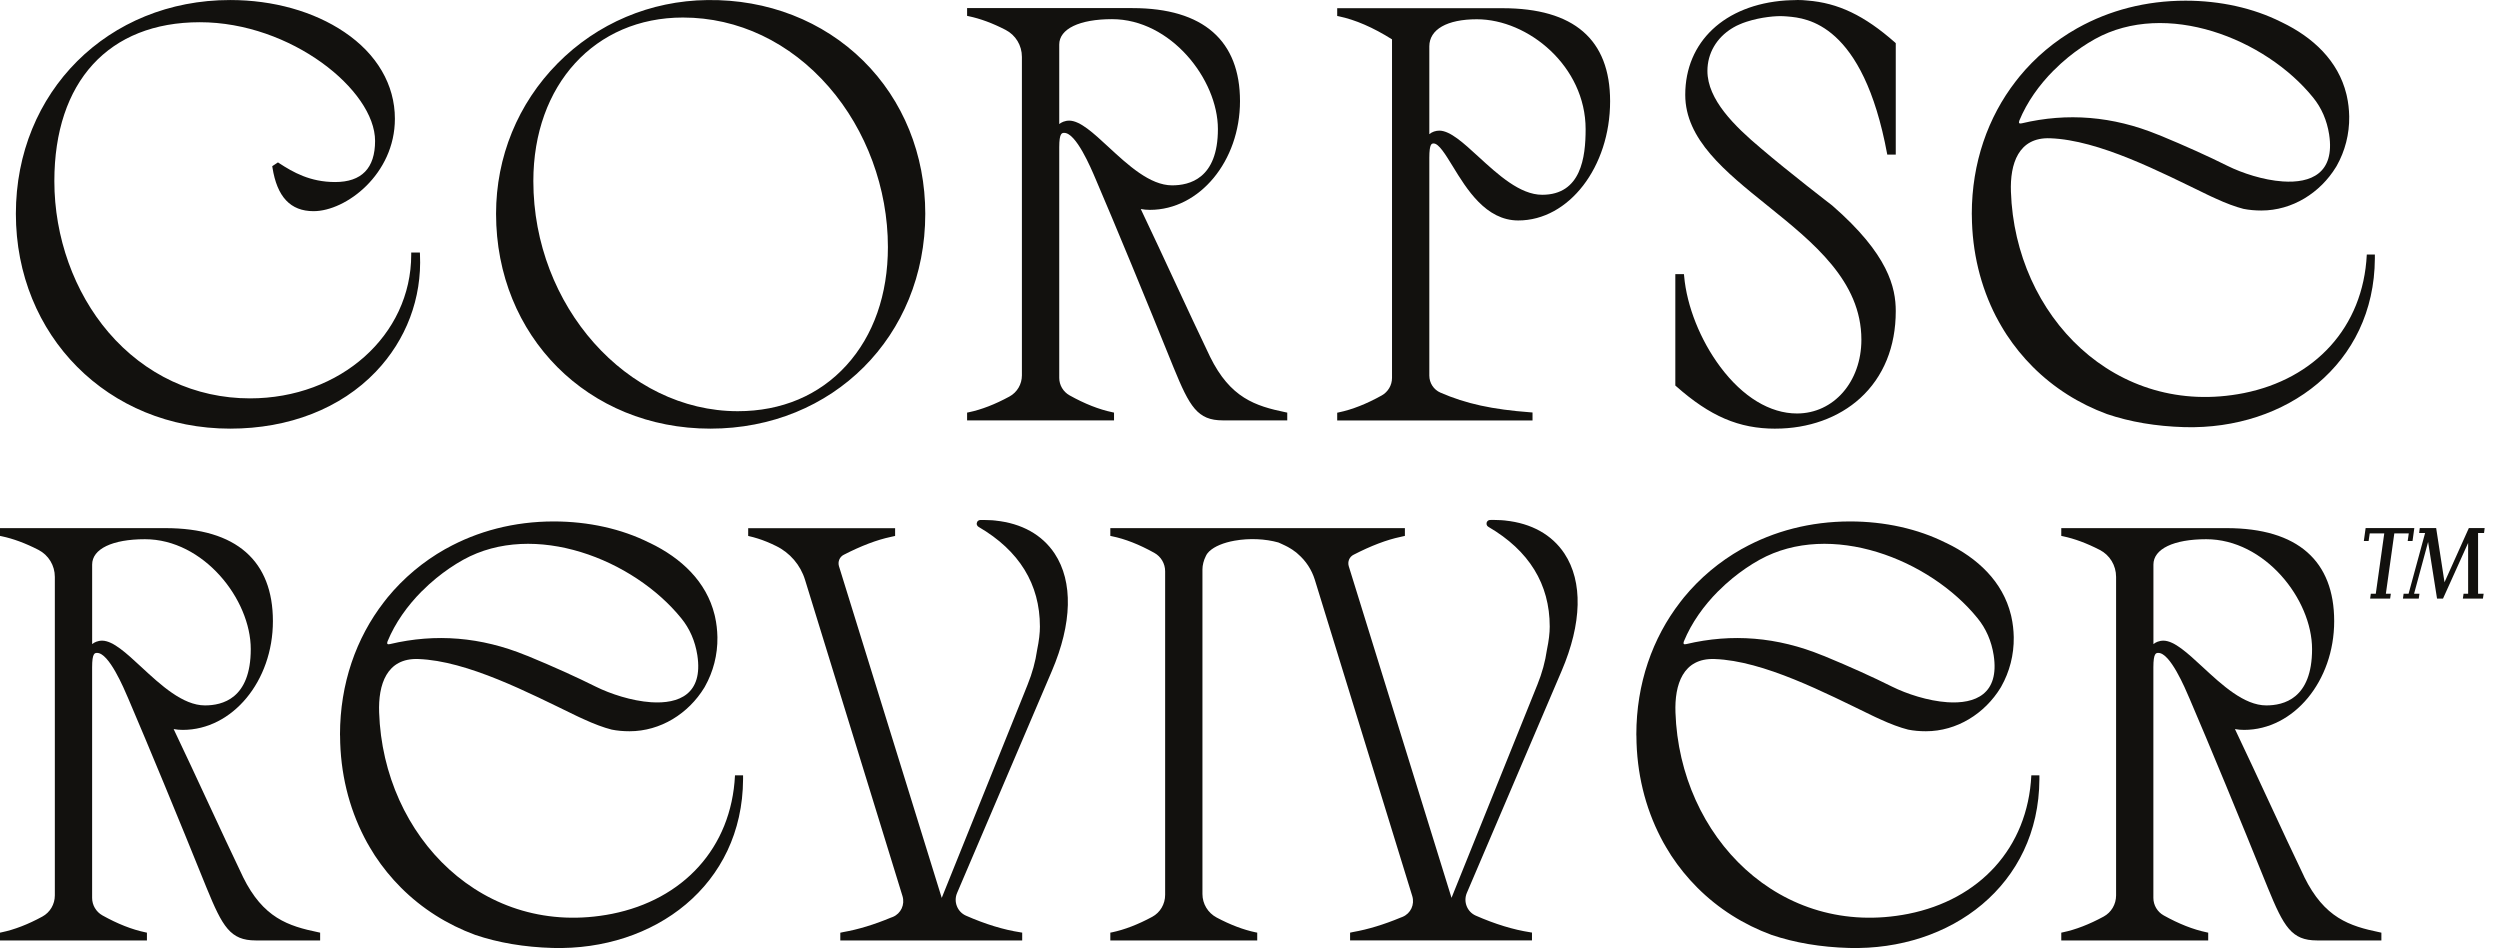 <svg xmlns="http://www.w3.org/2000/svg" fill="none" viewBox="0 0 92 35" height="35" width="92">
<path fill="#12110E" d="M8.47 15.774C10.636 15.774 12.538 15.03 13.829 13.68C14.951 12.505 15.529 10.972 15.455 9.365L15.452 9.294H15.133V9.37C15.133 12.336 12.527 14.66 9.199 14.66C7.184 14.66 5.335 13.797 3.993 12.23C2.726 10.75 2 8.722 2 6.666C2 3.005 4.001 0.818 7.354 0.818C10.708 0.818 13.803 3.319 13.803 5.186C13.803 6.19 13.309 6.699 12.333 6.699C11.412 6.699 10.786 6.34 10.27 6.003L10.229 5.976L10.019 6.115L10.026 6.163C10.195 7.245 10.689 7.771 11.539 7.771C12.731 7.771 14.532 6.415 14.532 4.37C14.532 3.121 13.872 1.988 12.672 1.18C11.545 0.419 10.053 0.001 8.47 0.001C3.974 0.001 0.584 3.382 0.584 7.866C0.584 12.35 3.975 15.774 8.47 15.774V15.774Z"></path>
<path fill="#12110E" d="M26.141 15.774C30.649 15.774 34.05 12.374 34.05 7.867C34.05 5.689 33.239 3.689 31.767 2.235C30.28 0.767 28.242 -0.028 26.029 0.002C23.937 0.028 21.98 0.855 20.52 2.332C19.059 3.809 18.255 5.774 18.255 7.866C18.255 12.374 21.646 15.774 26.141 15.774V15.774ZM19.627 6.665C19.627 3.121 21.891 0.645 25.132 0.645C27.163 0.645 29.071 1.552 30.502 3.198C31.883 4.785 32.675 6.933 32.675 9.09C32.675 10.838 32.148 12.343 31.15 13.442C30.146 14.548 28.762 15.132 27.15 15.132C23.072 15.132 19.627 11.255 19.627 6.666V6.665Z"></path>
<path fill="#12110E" d="M55.292 0.301H49.209V0.588L49.269 0.6C49.873 0.726 50.532 1.011 51.226 1.448V13.908C51.226 14.175 51.08 14.422 50.847 14.553C50.29 14.864 49.759 15.073 49.269 15.175L49.209 15.188V15.474H56.397V15.179L56.328 15.174C54.91 15.068 53.948 14.857 53.009 14.449C52.76 14.341 52.599 14.095 52.599 13.822V5.806C52.599 5.28 52.689 5.28 52.76 5.28C52.947 5.28 53.195 5.686 53.459 6.116C53.973 6.958 54.679 8.113 55.872 8.113C57.736 8.113 59.252 6.145 59.252 3.725C59.252 1.454 57.92 0.302 55.292 0.302V0.301ZM52.599 1.707C52.599 1.082 53.253 0.709 54.348 0.709C56.238 0.709 58.351 2.438 58.351 4.754C58.351 5.79 58.185 7.168 56.752 7.168C55.935 7.168 55.124 6.423 54.407 5.766C53.852 5.257 53.373 4.817 52.975 4.807C52.83 4.807 52.699 4.853 52.599 4.937V1.707Z"></path>
<path fill="#12110E" d="M65.334 15.774C66.553 15.774 67.662 15.376 68.455 14.653C69.312 13.871 69.764 12.764 69.764 11.451C69.764 10.587 69.498 9.365 67.427 7.564C67.411 7.551 65.815 6.325 64.801 5.457C63.828 4.64 62.833 3.663 62.833 2.61C62.833 1.964 63.166 1.391 63.747 1.036H63.753L63.759 1.031C63.764 1.027 63.77 1.023 63.775 1.019C63.778 1.018 63.782 1.015 63.786 1.013L63.795 1.008C63.86 0.969 63.932 0.933 64.02 0.896C64.057 0.878 64.092 0.864 64.136 0.848C64.182 0.831 64.228 0.814 64.273 0.8C64.821 0.622 65.382 0.581 65.626 0.596C65.626 0.596 65.67 0.596 65.742 0.603L65.791 0.607C66.476 0.667 68.557 0.852 69.448 5.67L69.451 5.689H69.764V1.59L69.739 1.565C68.608 0.568 67.641 0.106 66.504 0.019C66.392 0.006 66.28 0 66.15 0C66.129 0 66.108 0 66.086 0.003C66.086 0.003 66.086 0.003 66.085 0.003C66.023 0.003 65.959 0.003 65.897 0.008C65.833 0.008 65.769 0.013 65.707 0.017C63.466 0.176 62.017 1.538 62.017 3.488C62.017 5.132 63.484 6.312 65.041 7.565C66.741 8.934 68.499 10.349 68.499 12.501C68.499 14.049 67.48 15.216 66.129 15.216C65.136 15.216 64.135 14.609 63.309 13.504C62.57 12.515 62.072 11.264 61.976 10.156L61.969 10.088H61.652V14.188L61.679 14.211C62.935 15.322 63.994 15.775 65.334 15.775L65.334 15.774Z"></path>
<path fill="#12110E" d="M73.46 11.658C73.523 11.779 73.588 11.897 73.658 12.015C73.719 12.117 73.779 12.219 73.845 12.318C74.125 12.743 74.446 13.139 74.808 13.501C75.579 14.272 76.506 14.858 77.537 15.238C78.389 15.527 79.341 15.689 80.392 15.719C84.132 15.818 87.376 13.412 87.395 9.509V9.367H87.098V9.37C86.965 12.058 85.175 13.946 82.573 14.466C77.864 15.398 74.156 11.635 74.002 7.054C73.966 6.037 74.272 5.045 75.444 5.088C77.252 5.153 79.509 6.332 81.244 7.17C81.336 7.213 81.423 7.257 81.51 7.293C81.51 7.293 81.511 7.294 81.513 7.295C81.916 7.482 82.269 7.612 82.563 7.687C82.768 7.727 82.986 7.747 83.218 7.747C84.357 7.747 85.386 7.097 85.968 6.141C85.978 6.126 85.985 6.112 85.995 6.095C86.294 5.562 86.461 4.938 86.451 4.284C86.446 4.023 86.417 3.774 86.364 3.538C86.359 3.512 86.355 3.487 86.347 3.464C86.047 2.239 85.12 1.372 83.97 0.82C83.961 0.814 83.948 0.81 83.939 0.805C82.925 0.298 81.706 0.025 80.428 0.025C78.964 0.025 77.617 0.385 76.468 1.025C76.456 1.033 76.444 1.04 76.431 1.045C75.615 1.506 74.9 2.107 74.313 2.822C74.267 2.878 74.221 2.935 74.177 2.994C73.156 4.314 72.562 5.996 72.562 7.869C72.562 7.889 72.562 7.91 72.564 7.93C72.572 9.272 72.884 10.545 73.46 11.661V11.658ZM74.313 4.435C74.593 3.756 75.042 3.126 75.576 2.59H75.579C75.745 2.421 75.921 2.261 76.105 2.111C76.422 1.853 76.757 1.624 77.097 1.435C79.71 -0.012 83.359 1.413 85.12 3.586C85.434 3.972 85.63 4.427 85.712 4.946C85.932 6.378 85.038 6.748 84.007 6.677C83.29 6.629 82.507 6.368 81.981 6.108C81.259 5.748 80.425 5.371 79.479 4.98C79.454 4.971 79.433 4.96 79.409 4.954C77.749 4.275 76.081 4.14 74.403 4.538C74.306 4.562 74.277 4.529 74.313 4.434V4.435Z"></path>
<path fill="#12110E" d="M40.998 15.184L40.938 15.171C40.447 15.069 39.915 14.86 39.358 14.548C39.125 14.417 38.98 14.171 38.98 13.906V5.416C38.98 4.89 39.082 4.89 39.163 4.89C39.599 4.89 40.139 6.164 40.317 6.583C41.038 8.265 42.166 10.993 43.192 13.535C43.779 14.968 44.067 15.47 45 15.47H47.371V15.184L47.311 15.172C46.191 14.94 45.276 14.643 44.531 13.13C44.115 12.265 43.688 11.345 43.233 10.367C42.828 9.493 42.408 8.591 41.98 7.692C42.088 7.713 42.199 7.723 42.317 7.723C44.145 7.723 45.632 5.927 45.632 3.721C45.632 1.515 44.301 0.298 41.673 0.298H35.589V0.584L35.649 0.597C36.072 0.685 36.529 0.853 37.004 1.099C37.376 1.29 37.606 1.671 37.606 2.093V13.814C37.606 14.14 37.431 14.438 37.148 14.592C36.62 14.88 36.115 15.075 35.649 15.172L35.589 15.184V15.47H40.996V15.184L40.998 15.184ZM40.923 0.705C43.081 0.705 44.819 2.918 44.819 4.75C44.819 6.583 43.763 6.821 43.134 6.821C42.318 6.821 41.506 6.069 40.79 5.407C40.234 4.893 39.755 4.449 39.356 4.439C39.182 4.439 39.06 4.502 38.98 4.565V1.639C38.98 1.063 39.725 0.705 40.923 0.705H40.923Z"></path>
<path fill="#12110E" d="M27.048 28.533C26.915 31.221 25.125 33.109 22.523 33.629C17.814 34.561 14.106 30.799 13.952 26.218C13.916 25.201 14.223 24.209 15.394 24.252C17.203 24.317 19.459 25.495 21.194 26.334C21.286 26.377 21.373 26.421 21.46 26.456C21.46 26.456 21.461 26.457 21.463 26.459C21.866 26.645 22.219 26.776 22.513 26.85C22.718 26.891 22.936 26.91 23.168 26.91C24.307 26.91 25.336 26.261 25.919 25.304C25.928 25.29 25.936 25.275 25.945 25.258C26.244 24.725 26.411 24.102 26.401 23.447C26.396 23.187 26.367 22.938 26.314 22.701C26.309 22.675 26.305 22.651 26.297 22.627C25.997 21.403 25.07 20.536 23.921 19.983C23.911 19.978 23.898 19.974 23.889 19.969C22.875 19.462 21.656 19.189 20.378 19.189C18.914 19.189 17.567 19.549 16.418 20.189C16.406 20.196 16.394 20.203 16.381 20.208C15.565 20.67 14.851 21.271 14.263 21.985C14.217 22.041 14.172 22.099 14.128 22.157C13.106 23.478 12.512 25.159 12.512 27.033C12.512 27.052 12.512 27.073 12.515 27.093C12.522 28.436 12.834 29.708 13.411 30.824C13.473 30.945 13.538 31.063 13.609 31.181C13.669 31.283 13.73 31.384 13.795 31.484C14.075 31.909 14.396 32.305 14.758 32.667C15.529 33.438 16.456 34.024 17.487 34.404C18.34 34.693 19.291 34.855 20.342 34.885C24.082 34.984 27.326 32.578 27.345 28.675V28.533H27.048ZM14.263 23.599C14.543 22.92 14.992 22.29 15.526 21.754H15.529C15.695 21.585 15.872 21.426 16.055 21.276C16.372 21.018 16.707 20.788 17.048 20.599C19.66 19.152 23.309 20.577 25.07 22.751C25.384 23.137 25.58 23.591 25.662 24.11C25.882 25.542 24.988 25.912 23.957 25.842C23.24 25.793 22.458 25.533 21.931 25.272C21.209 24.912 20.376 24.535 19.429 24.144C19.405 24.135 19.384 24.125 19.359 24.118C17.7 23.439 16.031 23.304 14.353 23.702C14.256 23.727 14.227 23.693 14.263 23.598V23.599Z"></path>
<path fill="#12110E" d="M74.753 28.533C74.62 31.221 72.83 33.109 70.228 33.629C65.519 34.561 61.812 30.799 61.657 26.218C61.621 25.201 61.928 24.209 63.099 24.252C64.908 24.317 67.164 25.495 68.9 26.334C68.991 26.377 69.078 26.421 69.165 26.456C69.165 26.456 69.166 26.457 69.168 26.459C69.571 26.645 69.924 26.776 70.219 26.85C70.423 26.891 70.641 26.91 70.873 26.91C72.013 26.91 73.041 26.261 73.624 25.304C73.633 25.29 73.641 25.275 73.65 25.258C73.95 24.725 74.116 24.102 74.106 23.447C74.101 23.187 74.072 22.938 74.019 22.701C74.014 22.675 74.01 22.651 74.002 22.627C73.702 21.403 72.775 20.536 71.626 19.983C71.616 19.978 71.604 19.974 71.594 19.969C70.58 19.462 69.361 19.189 68.083 19.189C66.62 19.189 65.272 19.549 64.123 20.189C64.111 20.196 64.099 20.203 64.086 20.208C63.27 20.67 62.556 21.271 61.968 21.985C61.922 22.041 61.877 22.099 61.833 22.157C60.811 23.478 60.217 25.159 60.217 27.033C60.217 27.052 60.217 27.073 60.22 27.093C60.227 28.436 60.539 29.708 61.116 30.824C61.178 30.945 61.243 31.063 61.314 31.181C61.374 31.283 61.435 31.384 61.5 31.484C61.78 31.909 62.101 32.305 62.463 32.667C63.234 33.438 64.161 34.024 65.192 34.404C66.045 34.693 66.996 34.855 68.047 34.885C71.787 34.984 75.031 32.578 75.05 28.675V28.533H74.753ZM61.968 23.599C62.248 22.92 62.697 22.29 63.231 21.754H63.234C63.401 21.585 63.577 21.426 63.76 21.276C64.077 21.018 64.412 20.788 64.753 20.599C67.365 19.152 71.014 20.577 72.775 22.751C73.089 23.137 73.285 23.591 73.367 24.11C73.587 25.542 72.693 25.912 71.662 25.842C70.945 25.793 70.163 25.533 69.636 25.272C68.914 24.912 68.081 24.535 67.134 24.144C67.11 24.135 67.088 24.125 67.064 24.118C65.405 23.439 63.736 23.304 62.058 23.702C61.961 23.727 61.933 23.693 61.968 23.598V23.599Z"></path>
<path fill="#12110E" d="M8.941 32.268C8.526 31.402 8.098 30.482 7.644 29.506C7.24 28.634 6.82 27.732 6.39 26.83C6.498 26.85 6.609 26.86 6.727 26.86C8.555 26.86 10.043 25.064 10.043 22.858C10.043 20.652 8.711 19.435 6.083 19.435H0V19.721L0.06 19.734C0.484 19.822 0.94 19.991 1.416 20.236C1.787 20.428 2.018 20.809 2.018 21.23V32.951C2.018 33.278 1.842 33.576 1.559 33.73C1.031 34.018 0.527 34.212 0.06 34.309L0 34.322V34.608H5.407V34.322L5.347 34.309C4.856 34.207 4.325 33.997 3.768 33.686C3.535 33.555 3.39 33.309 3.39 33.043V24.553C3.39 24.027 3.491 24.027 3.573 24.027C4.008 24.027 4.549 25.302 4.727 25.721C5.446 27.4 6.576 30.129 7.602 32.672C8.189 34.106 8.476 34.608 9.409 34.608H11.781V34.322L11.721 34.309C10.601 34.078 9.685 33.78 8.94 32.268H8.941ZM3.391 20.776C3.391 20.201 4.135 19.843 5.333 19.843C7.491 19.843 9.228 22.055 9.228 23.888C9.228 25.72 8.173 25.959 7.543 25.959C6.727 25.959 5.915 25.207 5.199 24.544C4.644 24.03 4.165 23.586 3.767 23.576C3.592 23.576 3.47 23.639 3.391 23.702V20.775V20.776Z"></path>
<path fill="#12110E" d="M84.797 32.268C84.38 31.402 83.953 30.482 83.5 29.506C83.095 28.634 82.676 27.732 82.246 26.83C82.353 26.85 82.464 26.86 82.583 26.86C84.41 26.86 85.898 25.064 85.898 22.858C85.898 20.652 84.566 19.435 81.938 19.435H75.855V19.721L75.915 19.734C76.339 19.822 76.794 19.991 77.27 20.236C77.642 20.427 77.872 20.808 77.872 21.23V32.951C77.872 33.278 77.697 33.576 77.414 33.73C76.886 34.017 76.381 34.212 75.915 34.309L75.855 34.322V34.608H81.262V34.322L81.202 34.309C80.711 34.207 80.179 33.997 79.622 33.686C79.389 33.555 79.244 33.309 79.244 33.043V24.553C79.244 24.027 79.346 24.027 79.427 24.027C79.862 24.027 80.403 25.302 80.581 25.721C81.301 27.4 82.43 30.129 83.456 32.672C84.043 34.106 84.331 34.608 85.264 34.608H87.635V34.322L87.575 34.309C86.455 34.078 85.54 33.78 84.795 32.268L84.797 32.268ZM79.246 20.776C79.246 20.201 79.99 19.843 81.188 19.843C83.346 19.843 85.084 22.055 85.084 23.888C85.084 25.72 84.028 25.959 83.399 25.959C82.583 25.959 81.771 25.207 81.055 24.544C80.499 24.03 80.02 23.586 79.622 23.576C79.448 23.576 79.326 23.639 79.246 23.702V20.775V20.776Z"></path>
<path fill="#12110E" d="M36.635 19.157C36.616 19.156 36.597 19.153 36.578 19.152C36.558 19.15 36.539 19.148 36.519 19.146C36.502 19.146 36.485 19.145 36.467 19.144C36.43 19.141 36.392 19.141 36.355 19.14C36.301 19.135 36.248 19.135 36.191 19.135H36.14C36.115 19.135 36.093 19.135 36.069 19.137C36.023 19.14 35.982 19.166 35.961 19.204C35.943 19.236 35.938 19.275 35.949 19.311C35.959 19.346 35.982 19.373 36.013 19.39C37.51 20.262 38.269 21.498 38.269 23.06C38.269 23.298 38.235 23.582 38.169 23.903L38.166 23.919C38.105 24.345 37.987 24.772 37.817 25.192L37.658 25.59L34.751 32.806L34.656 33.043L30.874 20.837C30.824 20.671 30.897 20.494 31.048 20.417C31.689 20.087 32.271 19.866 32.778 19.759C32.813 19.75 32.845 19.743 32.881 19.736L32.94 19.722V19.438H27.533V19.722L27.59 19.737C27.633 19.746 27.674 19.756 27.717 19.768C27.774 19.783 27.832 19.8 27.887 19.818C28.098 19.884 28.322 19.975 28.555 20.09C29.068 20.338 29.458 20.792 29.625 21.337L33.212 32.977C33.307 33.289 33.155 33.618 32.858 33.742L32.837 33.75C32.82 33.758 32.802 33.764 32.782 33.77C32.169 34.026 31.58 34.205 31.034 34.3L30.923 34.324V34.609H37.617V34.32L37.566 34.313L37.555 34.31C36.933 34.216 36.258 34.009 35.547 33.696C35.23 33.556 35.083 33.182 35.221 32.861L38.708 24.694C39.457 22.942 39.494 21.408 38.812 20.373C38.352 19.679 37.6 19.258 36.635 19.158V19.157Z"></path>
<path fill="#12110E" d="M55.396 19.155C55.376 19.154 55.358 19.152 55.338 19.15C55.319 19.148 55.299 19.146 55.279 19.145C55.262 19.145 55.245 19.143 55.227 19.142C55.191 19.14 55.153 19.138 55.118 19.138H55.115C55.061 19.133 55.008 19.133 54.951 19.133H54.9C54.876 19.133 54.853 19.133 54.829 19.136C54.783 19.138 54.742 19.164 54.722 19.202C54.703 19.235 54.699 19.273 54.709 19.309C54.719 19.344 54.742 19.372 54.773 19.388C56.27 20.261 57.03 21.496 57.03 23.058C57.03 23.297 56.996 23.58 56.929 23.901L56.926 23.917C56.865 24.342 56.748 24.771 56.578 25.19L56.418 25.588L53.511 32.804L53.416 33.041L49.634 20.836C49.584 20.669 49.657 20.493 49.809 20.416C50.45 20.085 51.031 19.864 51.538 19.758C51.574 19.748 51.608 19.741 51.642 19.734L51.7 19.721V19.436H40.86V19.721L40.919 19.734C41.401 19.831 41.925 20.037 42.478 20.345C42.724 20.481 42.877 20.74 42.877 21.021V32.931C42.877 33.273 42.694 33.582 42.401 33.74C41.877 34.023 41.378 34.214 40.92 34.31L40.86 34.321V34.608H46.266V34.321L46.207 34.31C45.762 34.217 45.279 34.034 44.774 33.766C44.45 33.594 44.25 33.262 44.25 32.9V20.953C44.25 20.799 44.297 20.614 44.373 20.467C44.401 20.403 44.444 20.343 44.501 20.288L44.511 20.282C44.693 20.108 45.03 19.968 45.433 19.897C45.979 19.8 46.561 19.828 47.044 19.963L47.083 19.98C47.114 19.994 47.146 20.008 47.178 20.023C47.208 20.035 47.238 20.05 47.268 20.065C47.283 20.073 47.299 20.08 47.315 20.088C47.367 20.113 47.421 20.142 47.48 20.179C47.536 20.211 47.586 20.244 47.634 20.283L47.65 20.295L47.651 20.294C47.689 20.32 47.727 20.351 47.766 20.389C48.056 20.638 48.27 20.965 48.385 21.334L51.971 32.974C52.067 33.287 51.914 33.615 51.617 33.739L51.598 33.747C51.58 33.754 51.561 33.762 51.542 33.768C50.928 34.024 50.34 34.202 49.794 34.298L49.683 34.322V34.607H56.377V34.318L56.325 34.311L56.314 34.308C55.694 34.214 55.018 34.007 54.306 33.694C53.989 33.554 53.843 33.18 53.98 32.859L57.467 24.692C58.217 22.94 58.254 21.406 57.572 20.372C57.112 19.677 56.359 19.257 55.395 19.156L55.396 19.155Z"></path>
<path fill="#12110E" d="M88.603 19.91L88.643 19.628H88.111L87.8 21.849H87.983L87.957 22.028H87.221L87.246 21.849H87.429L87.741 19.628H87.206L87.165 19.91H86.989L87.055 19.434H88.847L88.781 19.91H88.602H88.603Z"></path>
<path fill="#12110E" d="M90.633 22.028L90.659 21.849H90.827V19.98L89.903 22.028H89.683L89.354 19.943L88.838 21.849H89.036L89.01 22.028H88.428L88.453 21.849H88.636L89.244 19.614H89.025L89.047 19.434H89.651L89.958 21.427L90.853 19.434H91.435L91.413 19.614H91.193V21.849H91.398L91.372 22.028H90.632H90.633Z"></path>
</svg>
